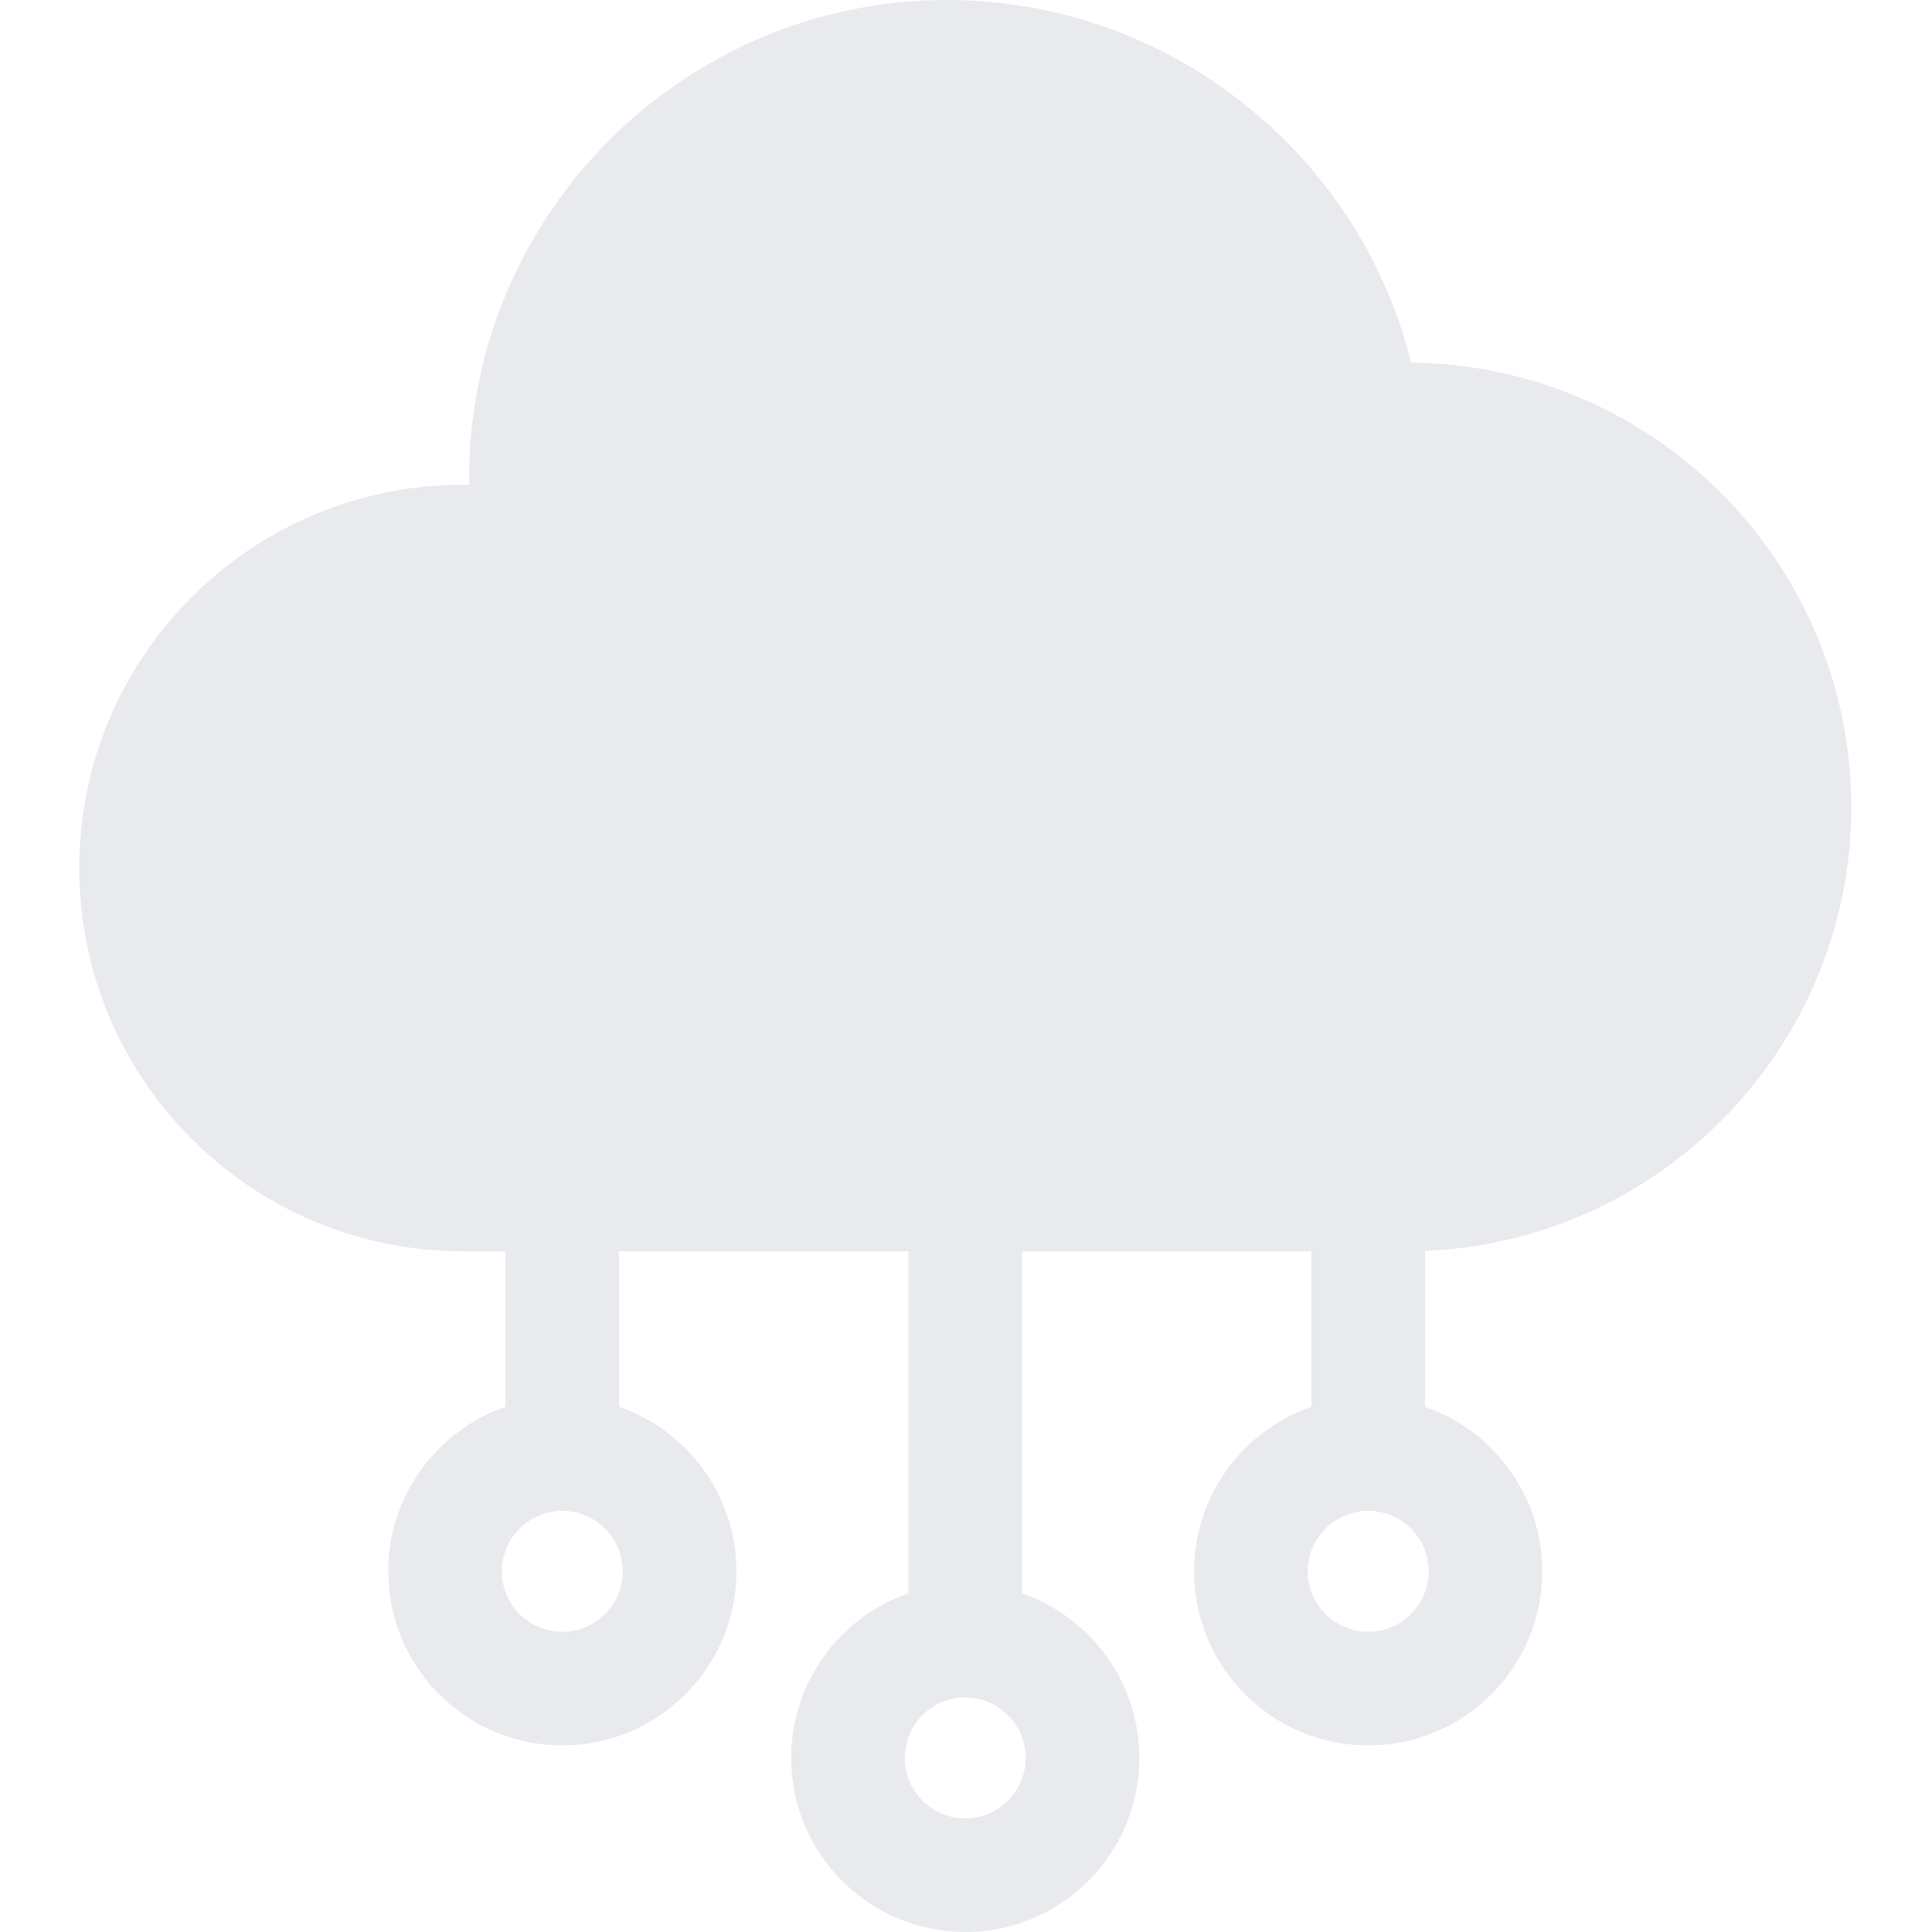 <svg xmlns="http://www.w3.org/2000/svg" height="512pt" version="1.1" viewBox="-21 0 512 512.001" width="512pt">
<g id="surface1">
<path class="svg_icon" d="M 469.602 213.855 C 469.602 149.301 417.379 96.711 352.957 96.117 C 339.145 40.449 288.539 0 230.004 0 C 160.152 0 103.324 56.828 103.324 126.68 C 103.324 127.281 103.328 127.883 103.336 128.488 C 102.746 128.477 102.156 128.473 101.566 128.473 C 45.562 128.473 0 174.031 0 230.035 C 0 286.039 45.562 331.602 101.566 331.602 L 112.961 331.602 L 112.961 372.816 C 94.895 379.074 81.883 396.25 81.883 416.418 C 81.883 441.855 102.578 462.551 128.016 462.551 C 153.457 462.551 174.152 441.855 174.152 416.418 C 174.152 396.25 161.137 379.074 143.07 372.816 L 143.07 331.602 L 219.746 331.602 L 219.746 422.266 C 201.68 428.523 188.664 445.699 188.664 465.867 C 188.664 491.305 209.359 512 234.801 512 C 260.238 512 280.934 491.305 280.934 465.867 C 280.934 445.699 267.922 428.523 249.855 422.266 L 249.855 331.602 L 326.527 331.602 L 326.527 372.816 C 308.461 379.074 295.449 396.25 295.449 416.418 C 295.449 441.855 316.145 462.551 341.582 462.551 C 367.023 462.551 387.719 441.855 387.719 416.418 C 387.719 396.25 374.703 379.074 356.637 372.816 L 356.637 331.496 C 419.355 328.977 469.602 277.18 469.602 213.855 Z M 128.02 432.445 C 119.18 432.445 111.992 425.254 111.992 416.418 C 111.992 407.578 119.18 400.391 128.02 400.391 C 136.855 400.391 144.043 407.578 144.043 416.418 C 144.043 425.254 136.855 432.445 128.02 432.445 Z M 234.801 481.891 C 225.965 481.891 218.777 474.703 218.777 465.867 C 218.777 457.027 225.965 449.84 234.801 449.84 C 243.641 449.84 250.828 457.027 250.828 465.867 C 250.828 474.703 243.637 481.891 234.801 481.891 Z M 341.586 432.445 C 332.746 432.445 325.559 425.254 325.559 416.418 C 325.559 407.578 332.746 400.391 341.586 400.391 C 350.422 400.391 357.613 407.578 357.613 416.418 C 357.613 425.254 350.422 432.445 341.586 432.445 Z M 341.586 432.445 " style=" stroke:none;fill-rule:nonzero;fill:rgb(0%,0%,0%);fill-opacity:1;" />
</g>
<style>.svg_icon{ fill: #e8eaed !important }</style></svg>